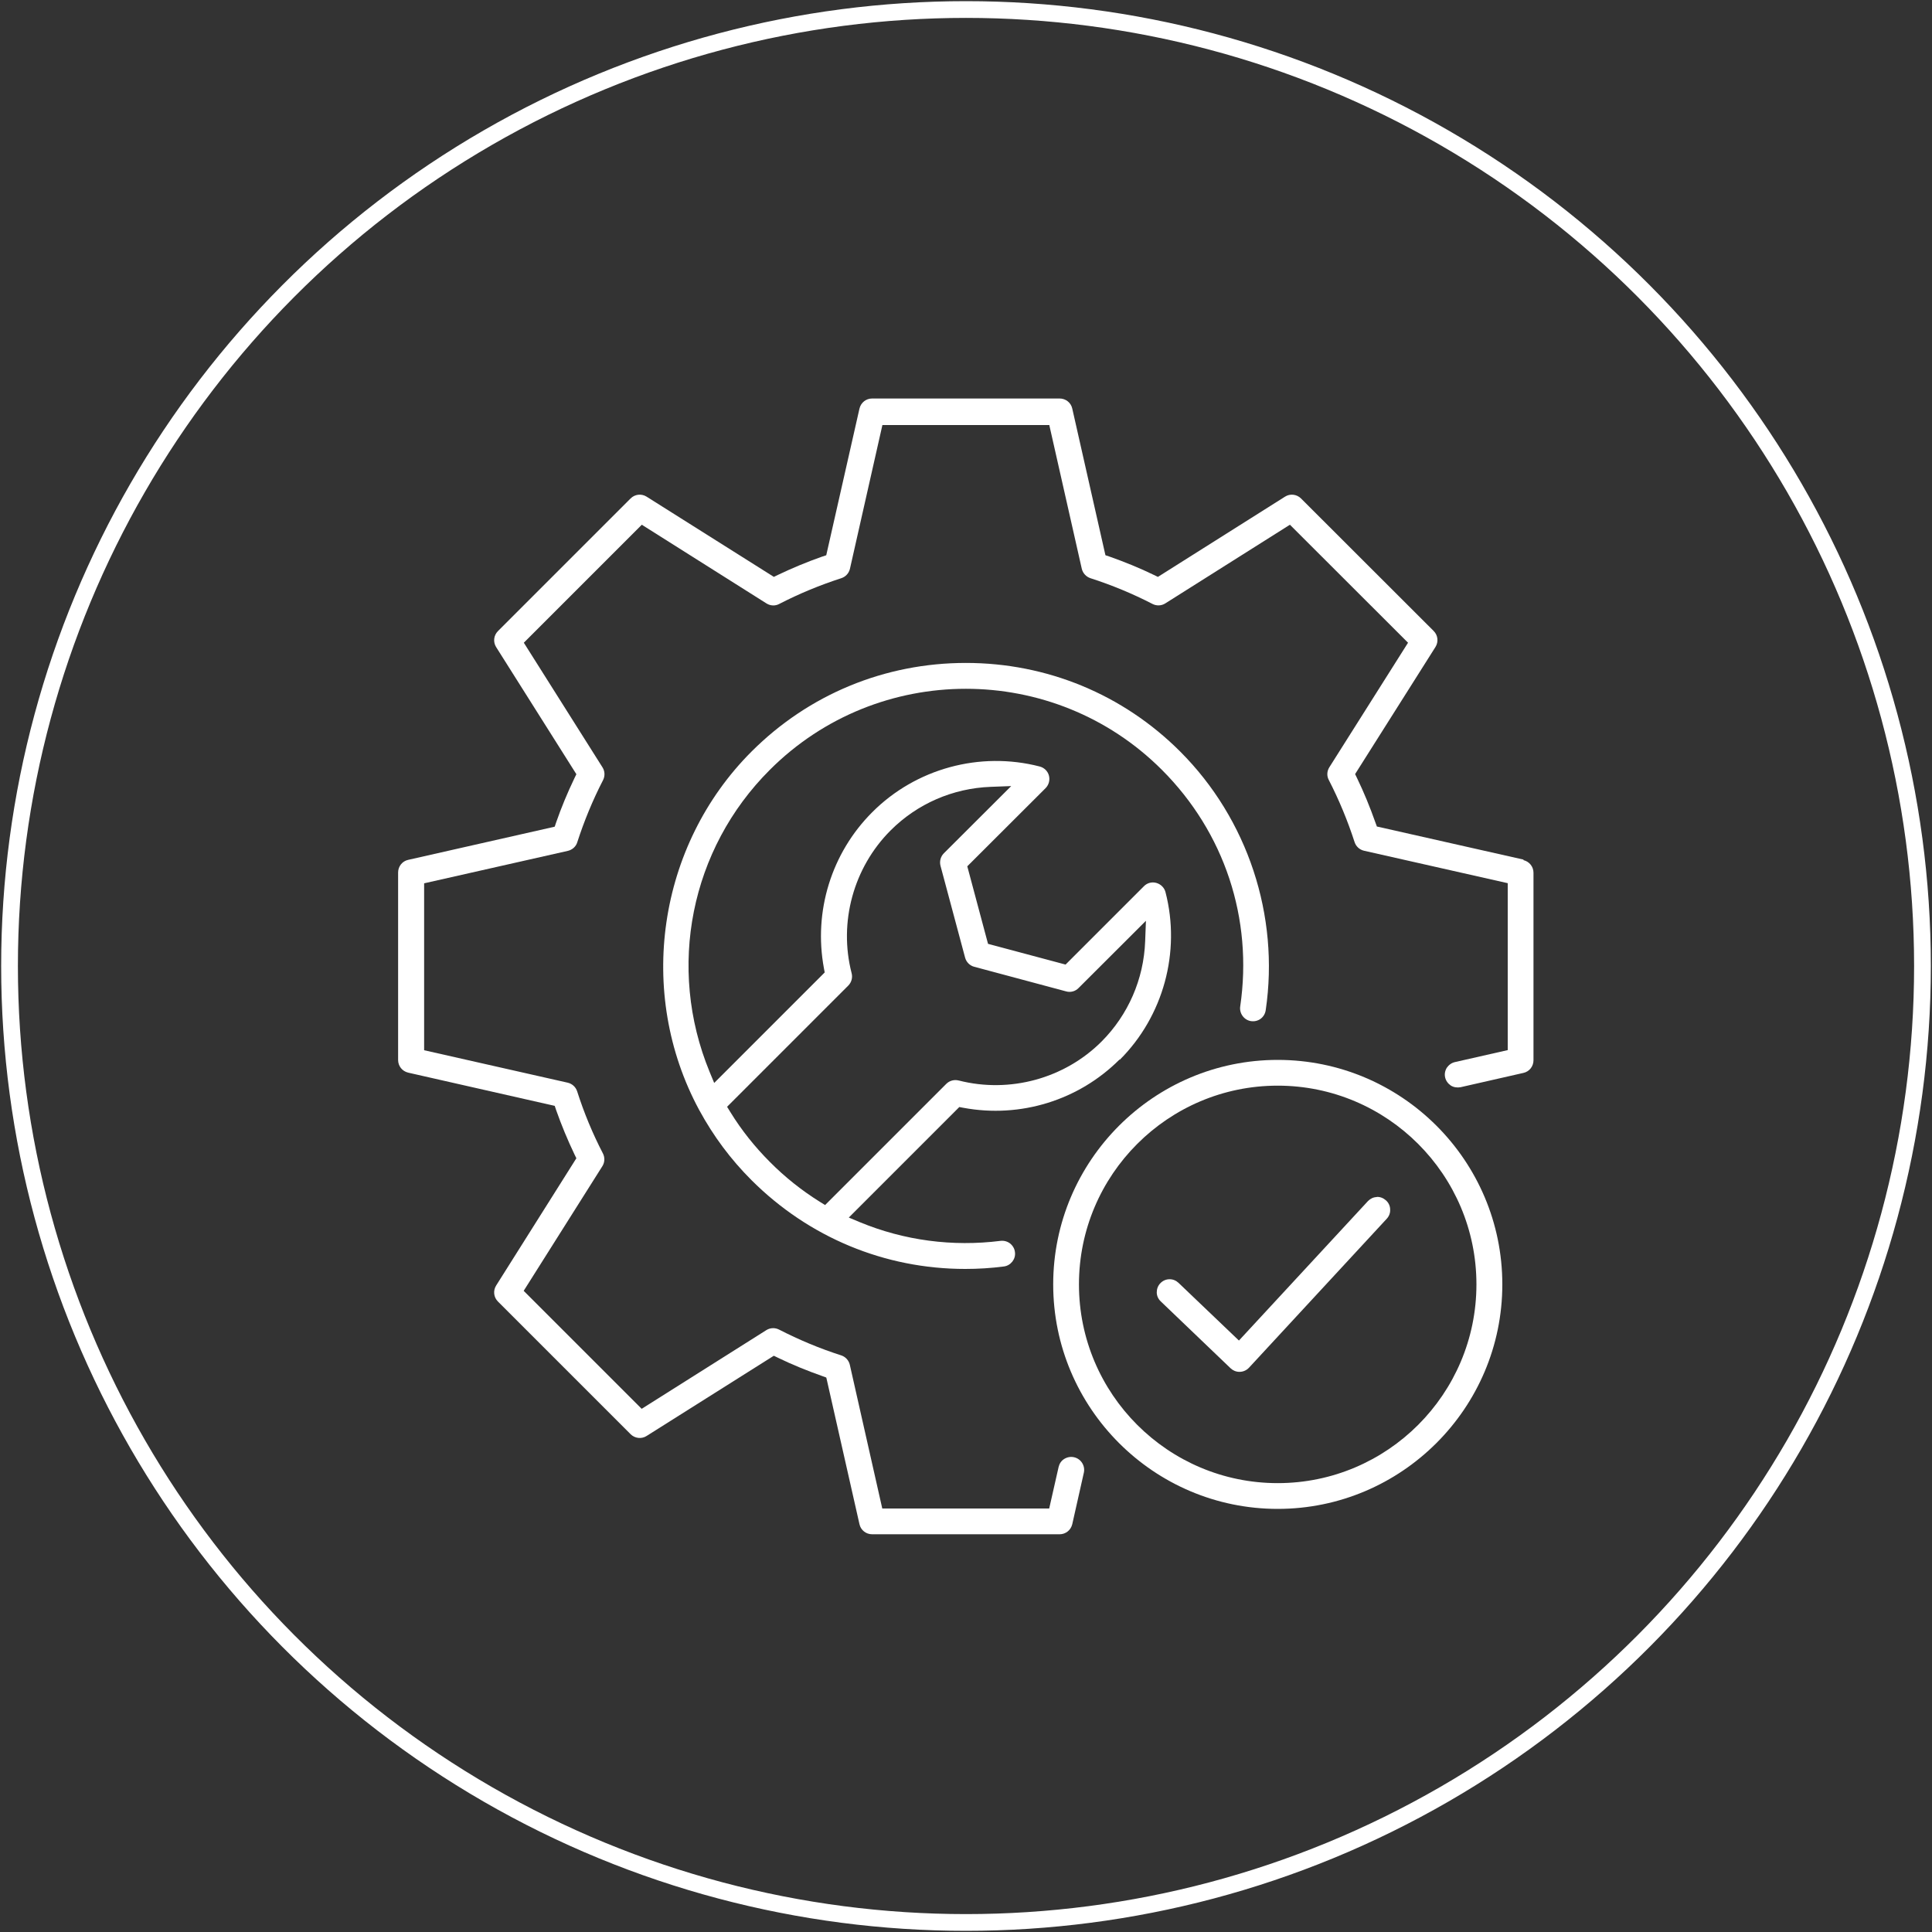 <?xml version="1.0" encoding="UTF-8"?>
<svg xmlns="http://www.w3.org/2000/svg" id="Layer_1" data-name="Layer 1" viewBox="0 0 150 150">
  <rect x="0" y="0" width="150" height="150" fill="#333333" stroke="none"/>
  <defs>
    <style>
      .cls-1 {
        fill: #fff;
      }

      .cls-2 {
        fill: none;
        stroke: #fff;
        stroke-miterlimit: 10;
        stroke-width: 1.3px;
      }
    </style>
  </defs>
  <g>
    <path class="cls-1" d="M99.2,82.29c-9.61,0-17.43,7.82-17.43,17.43s7.82,17.43,17.43,17.43,17.44-7.82,17.44-17.43-7.82-17.43-17.44-17.43ZM99.2,115.15c-8.51,0-15.43-6.92-15.43-15.43s6.92-15.43,15.43-15.43,15.43,6.92,15.43,15.43-6.92,15.43-15.43,15.43Z"></path>
    <path class="cls-1" d="M86.94,82.28c3.38-3.38,4.75-8.37,3.55-13.01-.09-.35-.36-.62-.71-.72-.35-.1-.72,0-.97.26l-6.08,6.08-.07-.02-5.95-1.59-1.61-6.02.05-.05,6.03-6.02c.25-.25.35-.63.26-.97-.09-.35-.37-.62-.72-.71-4.64-1.2-9.62.16-13,3.55-3.17,3.17-4.57,7.7-3.75,12.12l.06.32-8.58,8.58-.36-.87c-3.32-8.08-1.49-17.28,4.68-23.44,8.39-8.39,22.05-8.39,30.44,0,4.86,4.86,7.08,11.56,6.08,18.37-.08.54.3,1.06.84,1.14.56.08,1.06-.29,1.14-.85,1.08-7.34-1.4-14.84-6.64-20.08-4.44-4.44-10.35-6.88-16.64-6.88s-12.2,2.44-16.64,6.88c-7.29,7.29-8.97,18.73-4.07,27.82,1.12,2.06,2.45,3.84,4.07,5.46,4.45,4.44,10.34,6.89,16.59,6.89.99,0,2-.06,2.99-.19.27-.03.5-.17.67-.38.16-.21.24-.47.2-.74-.03-.27-.17-.5-.38-.67-.21-.16-.47-.23-.74-.2-3.72.47-7.49-.03-10.92-1.45l-.86-.36.13-.13,8.45-8.45.32.06c4.42.82,8.95-.58,12.12-3.75ZM74.43,83.89c-.34-.09-.71.01-.96.26l-9.41,9.41-.42-.26c-1.39-.87-2.69-1.9-3.86-3.08-1.17-1.17-2.21-2.47-3.07-3.87l-.26-.42,9.41-9.41c.25-.25.35-.62.26-.96-1.02-3.95.14-8.2,3.03-11.09,2.07-2.07,4.83-3.27,7.77-3.38l1.59-.06-5.23,5.22c-.25.25-.35.62-.26.97l1.91,7.13c.09.34.36.62.71.71l7.13,1.91c.34.1.72,0,.97-.26l5.23-5.22-.06,1.59c-.11,2.95-1.32,5.71-3.38,7.78-2.88,2.88-7.13,4.04-11.09,3.03Z"></path>
    <path class="cls-1" d="M118.29,66.74l-11.39-2.57-.12-.33c-.41-1.16-.88-2.31-1.42-3.43l-.15-.31,6.24-9.87c.25-.4.19-.91-.14-1.24l-10.3-10.29c-.33-.33-.85-.39-1.24-.14l-9.87,6.23-.31-.15c-1.11-.54-2.27-1.01-3.43-1.42l-.33-.11-.02-.07-2.56-11.32c-.1-.46-.51-.78-.98-.78h-14.56c-.47,0-.87.32-.98.78l-2.58,11.39-.33.11c-1.17.41-2.32.89-3.43,1.42l-.31.15-.06-.04-9.82-6.19c-.4-.25-.91-.19-1.24.14l-10.3,10.3c-.33.33-.39.84-.14,1.24l6.23,9.87-.15.31c-.54,1.12-1.02,2.28-1.42,3.43l-.11.33-.07.02-11.31,2.56c-.46.1-.78.51-.78.98v14.56c0,.47.32.87.78.98l11.38,2.58.11.33c.41,1.16.89,2.32,1.42,3.43l.15.31-.04.06-6.19,9.82c-.25.4-.19.91.14,1.24l10.3,10.3c.33.33.85.39,1.24.14l9.88-6.23.31.15c1.11.54,2.27,1.01,3.43,1.42l.33.12.02.07,2.56,11.32c.1.46.51.78.98.78h14.56c.47,0,.87-.32.98-.78l.9-4c.12-.54-.22-1.08-.76-1.2-.26-.06-.53-.01-.76.13-.23.14-.38.37-.44.63l-.73,3.22h-12.96l-2.52-11.16c-.08-.34-.33-.62-.67-.73-1.66-.53-3.28-1.21-4.82-2-.31-.16-.69-.15-.99.04l-9.68,6.11-.07-.07-9.09-9.09.05-.08,6.06-9.6c.19-.3.2-.68.04-.99-.8-1.54-1.47-3.16-2-4.82-.11-.34-.39-.59-.73-.67l-11.15-2.52v-12.96l11.16-2.52c.34-.08.63-.33.73-.67.53-1.64,1.2-3.27,2-4.82.16-.31.15-.69-.04-.99l-6.11-9.68,9.16-9.16,9.68,6.11c.3.19.68.21.99.04,1.53-.79,3.15-1.46,4.82-2,.34-.11.59-.39.67-.73l2.52-11.16h12.96l.02.1,2.5,11.06c.08.34.34.62.67.73,1.65.53,3.27,1.2,4.82,2,.31.16.69.15.99-.04l9.68-6.11.07.07,9.1,9.09-.05.08-6.06,9.59c-.19.3-.21.68-.04.99.8,1.56,1.47,3.18,2,4.82.11.34.39.59.73.67l11.16,2.52v12.96l-4.1.93c-.26.06-.48.22-.63.44-.14.23-.19.49-.13.75.06.26.22.48.44.63.22.14.49.18.76.13l4.88-1.11c.46-.1.78-.51.78-.98v-14.56c0-.47-.32-.87-.78-.98Z"></path>
    <path class="cls-1" d="M106.9,92.94c-.26,0-.5.12-.68.3l-.02.02-10.01,10.82-4.69-4.48c-.19-.18-.43-.28-.69-.28-.28,0-.53.11-.72.31-.19.19-.28.45-.28.71,0,.27.12.52.31.7l5.42,5.19c.19.18.43.28.69.28.29,0,.55-.12.74-.32l10.7-11.57c.18-.2.28-.45.26-.72,0-.27-.12-.52-.32-.7-.2-.18-.46-.29-.72-.27Z"></path>
  </g>
  <circle class="cls-2" cx="75" cy="75" r="74.26"></circle>
</svg>
